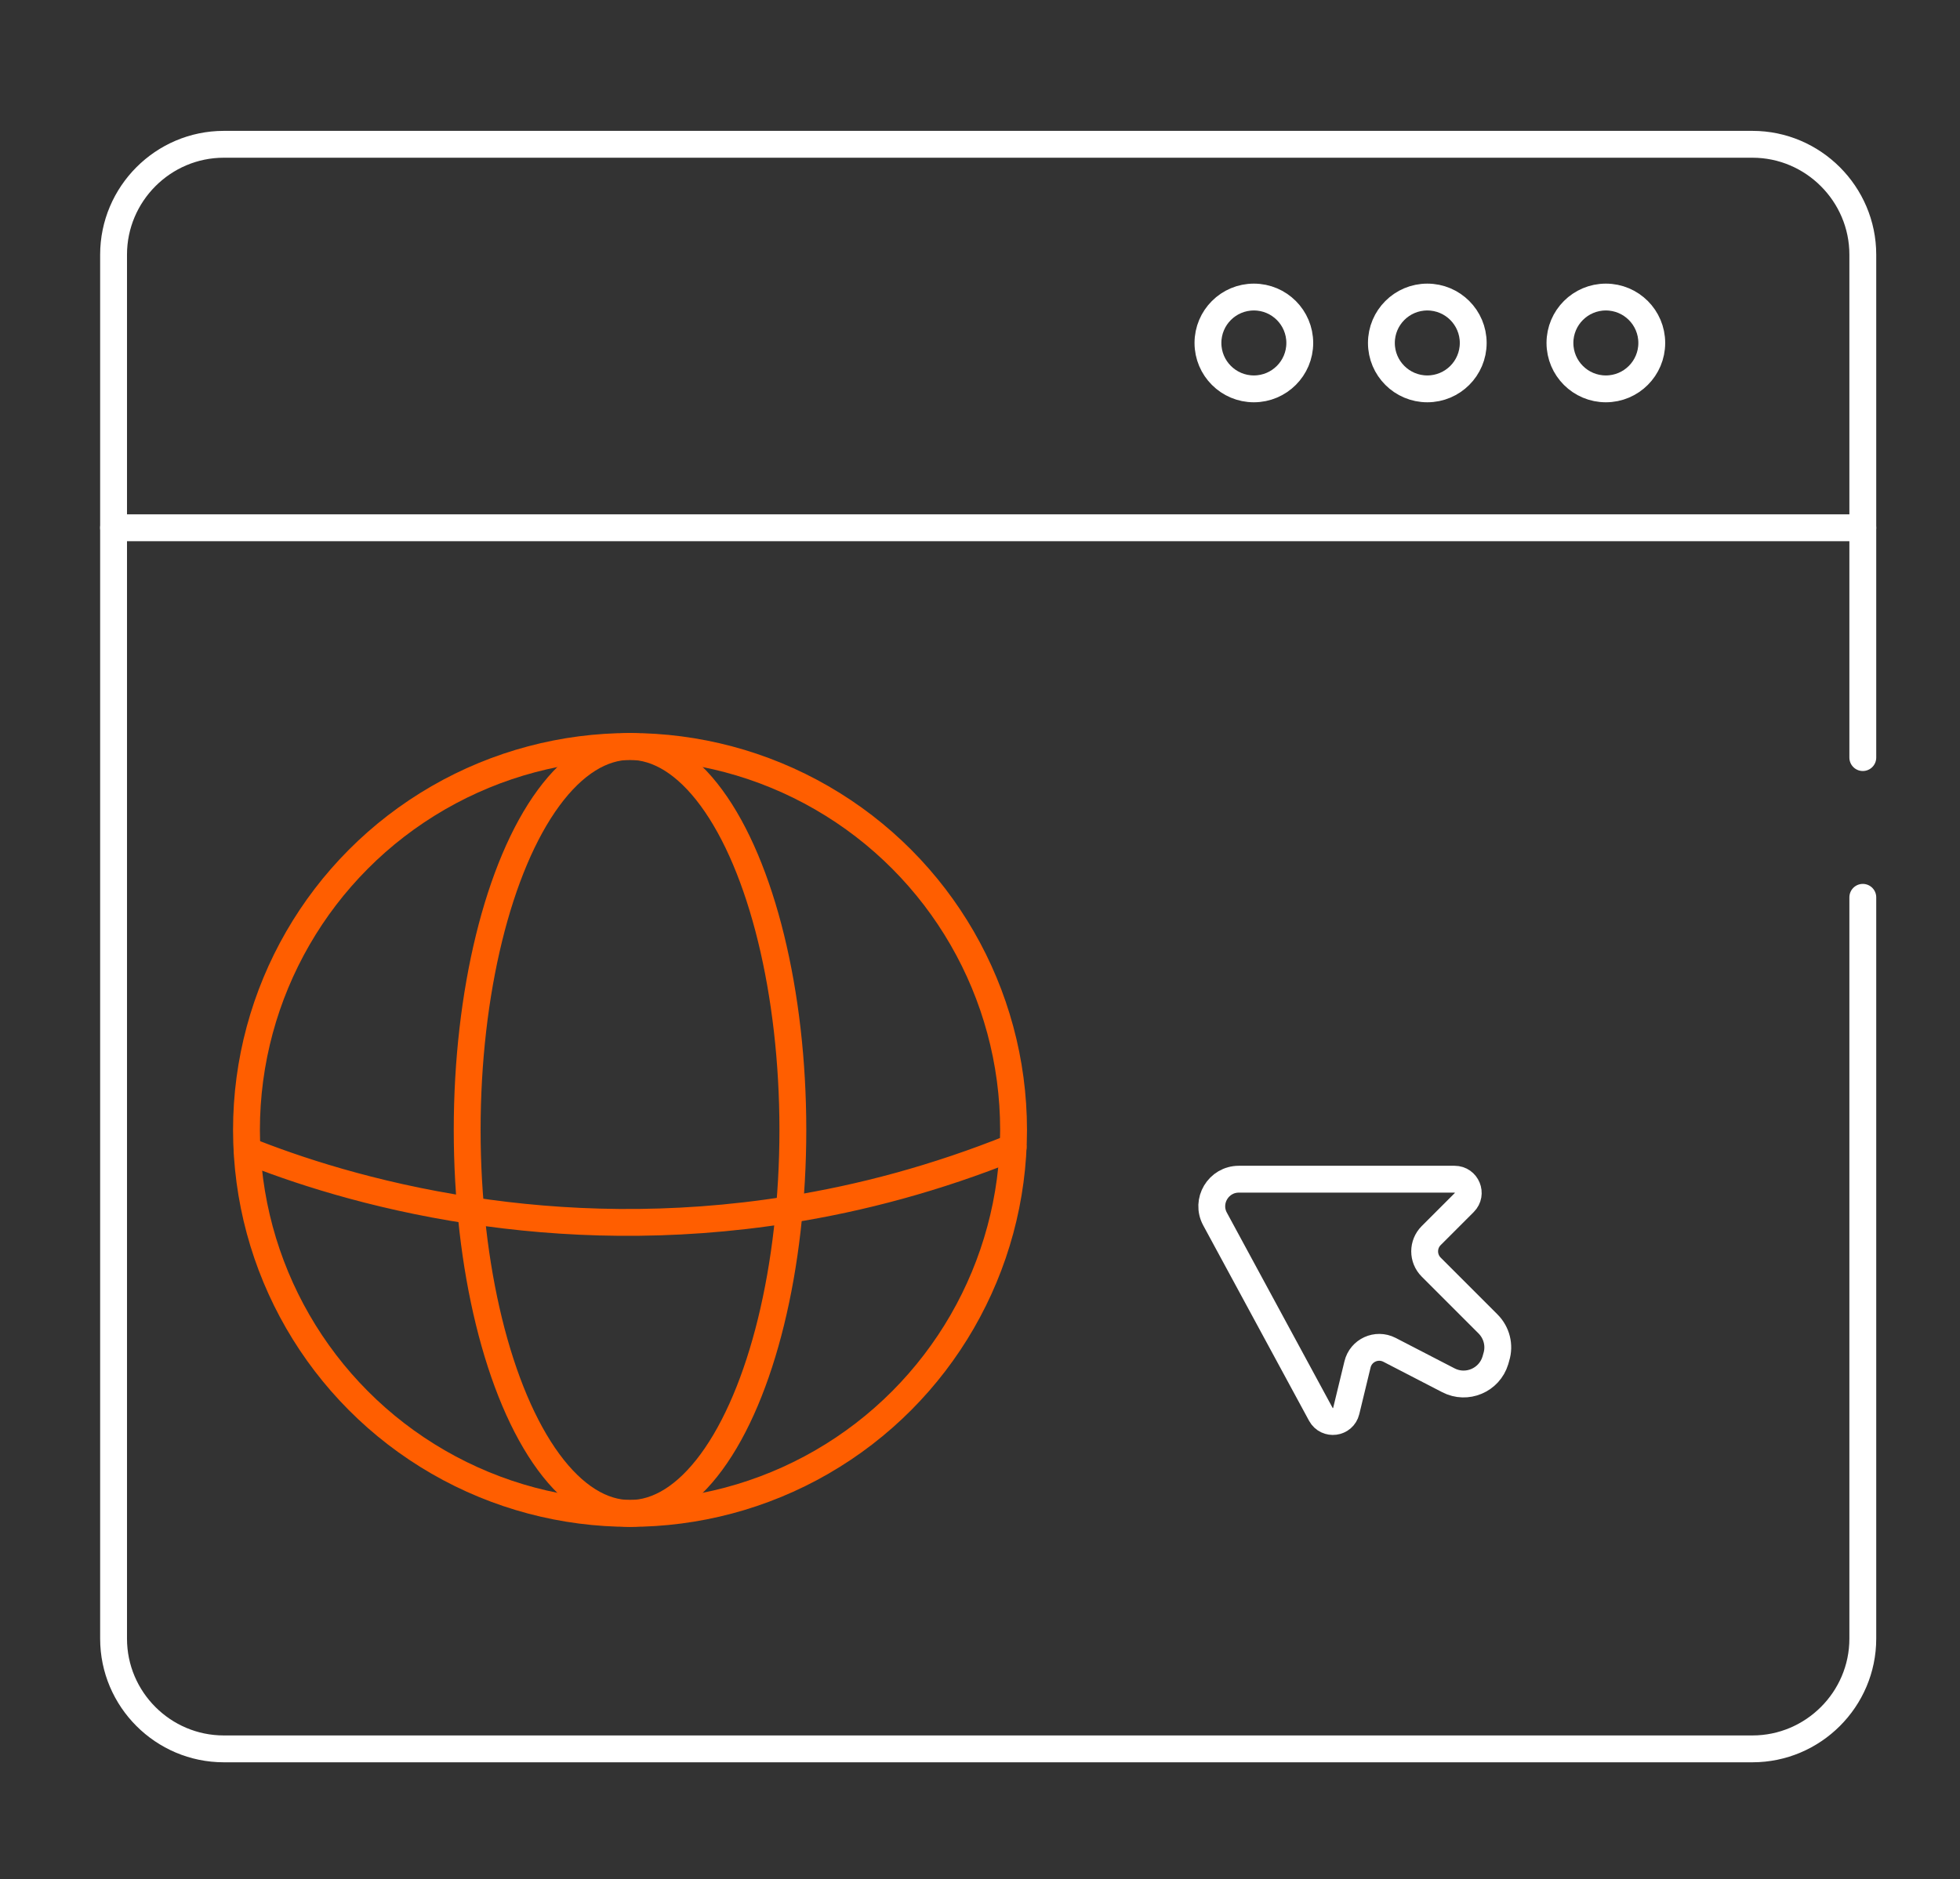 <svg id="Layer_1" data-name="Layer 1" xmlns="http://www.w3.org/2000/svg" viewBox="0 0 146 140" width="146" height="140">
  <rect x="0" y="0" width="146" height="140" fill="#333333" stroke="none"/>
  <path d="M138.76,66.85v55.23c0,4.52-3.7,8.21-8.22,8.21H16.67c-4.52,0-8.21-3.69-8.21-8.21V18.97c0-4.52,3.69-8.22,8.21-8.22h113.87c4.52,0,8.22,3.7,8.22,8.22v37.47" fill="none" stroke="#fff" stroke-linecap="round" stroke-linejoin="round" stroke-width="2"/>
  <line x1="138.76" y1="39.32" x2="8.46" y2="39.32" fill="none" stroke="#fff" stroke-linecap="round" stroke-linejoin="round" stroke-width="2"/>
  <circle cx="46.93" cy="84.18" r="28.57" fill="none" stroke="#ff5e00" stroke-linecap="round" stroke-linejoin="round" stroke-width="2"/>
  <ellipse cx="46.93" cy="84.18" rx="12.13" ry="28.57" fill="none" stroke="#ff5e00" stroke-linecap="round" stroke-linejoin="round" stroke-width="2"/>
  <path d="M18.41,85.71c3.39,1.36,9.19,3.34,16.66,4.47,6.74,1.03,14.83,1.36,23.73-.07,5.31-.84,10.91-2.32,16.67-4.64" fill="none" stroke="#ff5e00" stroke-linecap="round" stroke-linejoin="round" stroke-width="2"/>
  <path d="M110.84,98.63l-4.23-4.23c-.65-.65-.65-1.7,0-2.35l2.46-2.46c.64-.64.19-1.74-.72-1.74h-16.07c-1.52,0-2.5,1.63-1.77,2.97l7.88,14.55c.45.82,1.67.66,1.89-.25l.84-3.47c.25-1.05,1.42-1.58,2.38-1.09l4.39,2.27c1.37.71,3.05,0,3.5-1.48l.07-.25c.27-.87.03-1.82-.62-2.47Z" fill="none" stroke="#fff" stroke-linecap="round" stroke-linejoin="round" stroke-width="2"/>
  <circle cx="93.4" cy="25.55" r="3.42" fill="none" stroke="#fff" stroke-linecap="round" stroke-linejoin="round" stroke-width="2"/>
  <circle cx="106.32" cy="25.55" r="3.42" fill="none" stroke="#fff" stroke-linecap="round" stroke-linejoin="round" stroke-width="2"/>
  <circle cx="119.62" cy="25.55" r="3.42" fill="none" stroke="#fff" stroke-linecap="round" stroke-linejoin="round" stroke-width="2"/>
</svg>